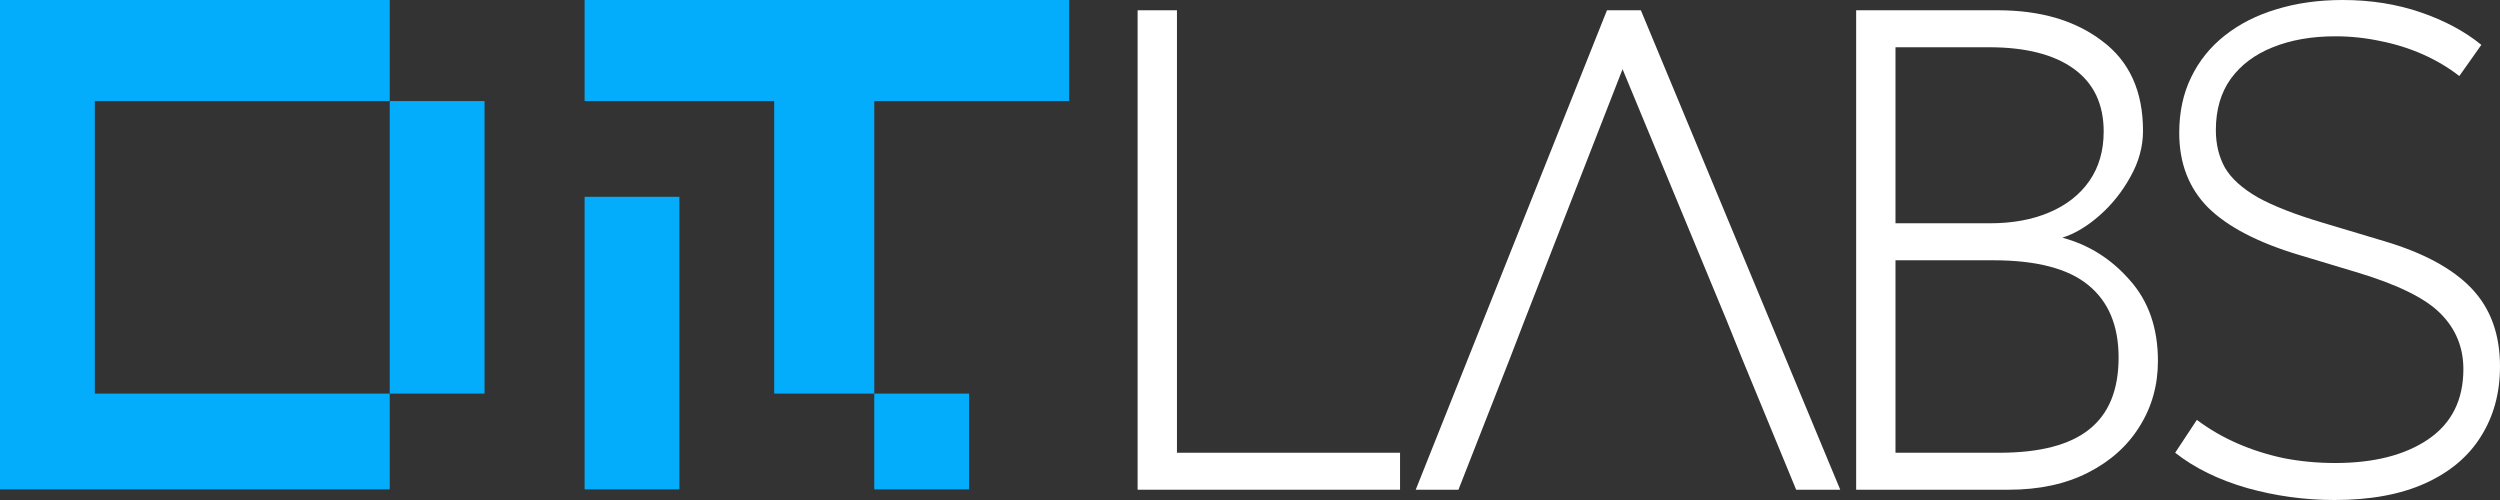 <svg width="225" height="45" viewBox="0 0 225 45" fill="none" xmlns="http://www.w3.org/2000/svg">
    <rect x="0" y="0" width="225" height="45" fill="#333333" stroke="none"/>
    <path d="M202.234 43.921C204.798 44.64 207.422 45 210.108 45C213.342 45 216.068 44.497 218.286 43.49C220.503 42.483 222.172 41.075 223.291 39.267C224.43 37.459 225 35.363 225 32.979C225 30.082 224.145 27.74 222.436 25.952C220.727 24.164 218.103 22.747 214.563 21.699L209.009 20.034C206.527 19.294 204.584 18.534 203.18 17.753C201.797 16.952 200.82 16.069 200.251 15.103C199.701 14.116 199.427 12.986 199.427 11.712C199.427 9.884 199.874 8.342 200.77 7.089C201.685 5.836 202.946 4.89 204.554 4.253C206.181 3.596 208.053 3.267 210.169 3.267C211.552 3.267 212.915 3.411 214.258 3.699C215.6 3.966 216.872 4.366 218.072 4.901C219.273 5.435 220.361 6.082 221.338 6.842L223.321 4.038C221.836 2.825 220.015 1.849 217.859 1.11C215.702 0.37 213.363 0 210.84 0C208.683 0 206.7 0.277 204.889 0.832C203.099 1.366 201.543 2.158 200.22 3.205C198.918 4.233 197.911 5.486 197.199 6.966C196.487 8.425 196.131 10.089 196.131 11.959C196.131 14.692 196.996 16.931 198.725 18.678C200.475 20.404 203.191 21.822 206.873 22.931L212 24.473C215.723 25.582 218.266 26.825 219.629 28.202C221.012 29.579 221.704 31.253 221.704 33.226C221.704 36 220.646 38.106 218.53 39.544C216.435 40.962 213.647 41.671 210.169 41.671C208.582 41.671 207.046 41.527 205.561 41.24C204.096 40.931 202.702 40.49 201.38 39.914C200.057 39.339 198.837 38.63 197.718 37.788L195.765 40.747C197.514 42.123 199.671 43.181 202.234 43.921Z" fill="white"/>
    <path fill-rule="evenodd" clip-rule="evenodd" d="M187.927 42.534C185.913 43.562 183.533 44.075 180.787 44.075H167.054V0.925H179.81C183.655 0.925 186.788 1.849 189.209 3.699C191.65 5.527 192.871 8.219 192.871 11.774C192.871 13.192 192.495 14.569 191.742 15.904C191.01 17.24 190.084 18.401 188.965 19.387C187.846 20.373 186.727 21.041 185.608 21.39C187.989 22.027 190.013 23.301 191.681 25.212C193.37 27.103 194.214 29.527 194.214 32.486C194.214 34.664 193.664 36.627 192.566 38.373C191.488 40.12 189.942 41.507 187.927 42.534ZM187.927 25.644C186.117 24.164 183.269 23.425 179.383 23.425H170.594V40.747H179.932C183.574 40.747 186.269 40.048 188.019 38.651C189.789 37.253 190.674 35.096 190.674 32.178C190.674 29.301 189.758 27.123 187.927 25.644ZM186.646 6.195C184.856 4.901 182.312 4.253 179.017 4.253H170.594V20.096H179.078C181.132 20.096 182.923 19.767 184.449 19.11C185.995 18.452 187.195 17.507 188.05 16.274C188.904 15.041 189.331 13.562 189.331 11.836C189.331 9.37 188.436 7.49 186.646 6.195Z" fill="white"/>
    <path d="M102.385 0.925V44.075H126.004V40.747H105.925V0.925H102.385Z" fill="white"/>
    <path d="M127.415 44.075L144.627 0.925H147.678L165.622 44.075H161.655L156.772 32.24L155.429 28.911L146.03 6.226L137.181 28.911L135.899 32.24L131.26 44.075H127.415Z" fill="white"/>
    <path d="M52.615 17.713L61.147 17.713V44.042H52.615V17.713Z" fill="#04ADFC"/>
    <path d="M0 44.042V0H35.076V9.096H8.532V35.425H35.076V44.042H0Z" fill="#04ADFC"/>
    <path d="M43.608 35.425H35.076V9.096H43.608V35.425Z" fill="#04ADFC"/>
    <path d="M52.615 0V9.096H69.679V35.425H78.685V44.042H87.217V35.425H78.685V9.096H96.223V0H52.615Z" fill="#04ADFC"/>
</svg>
